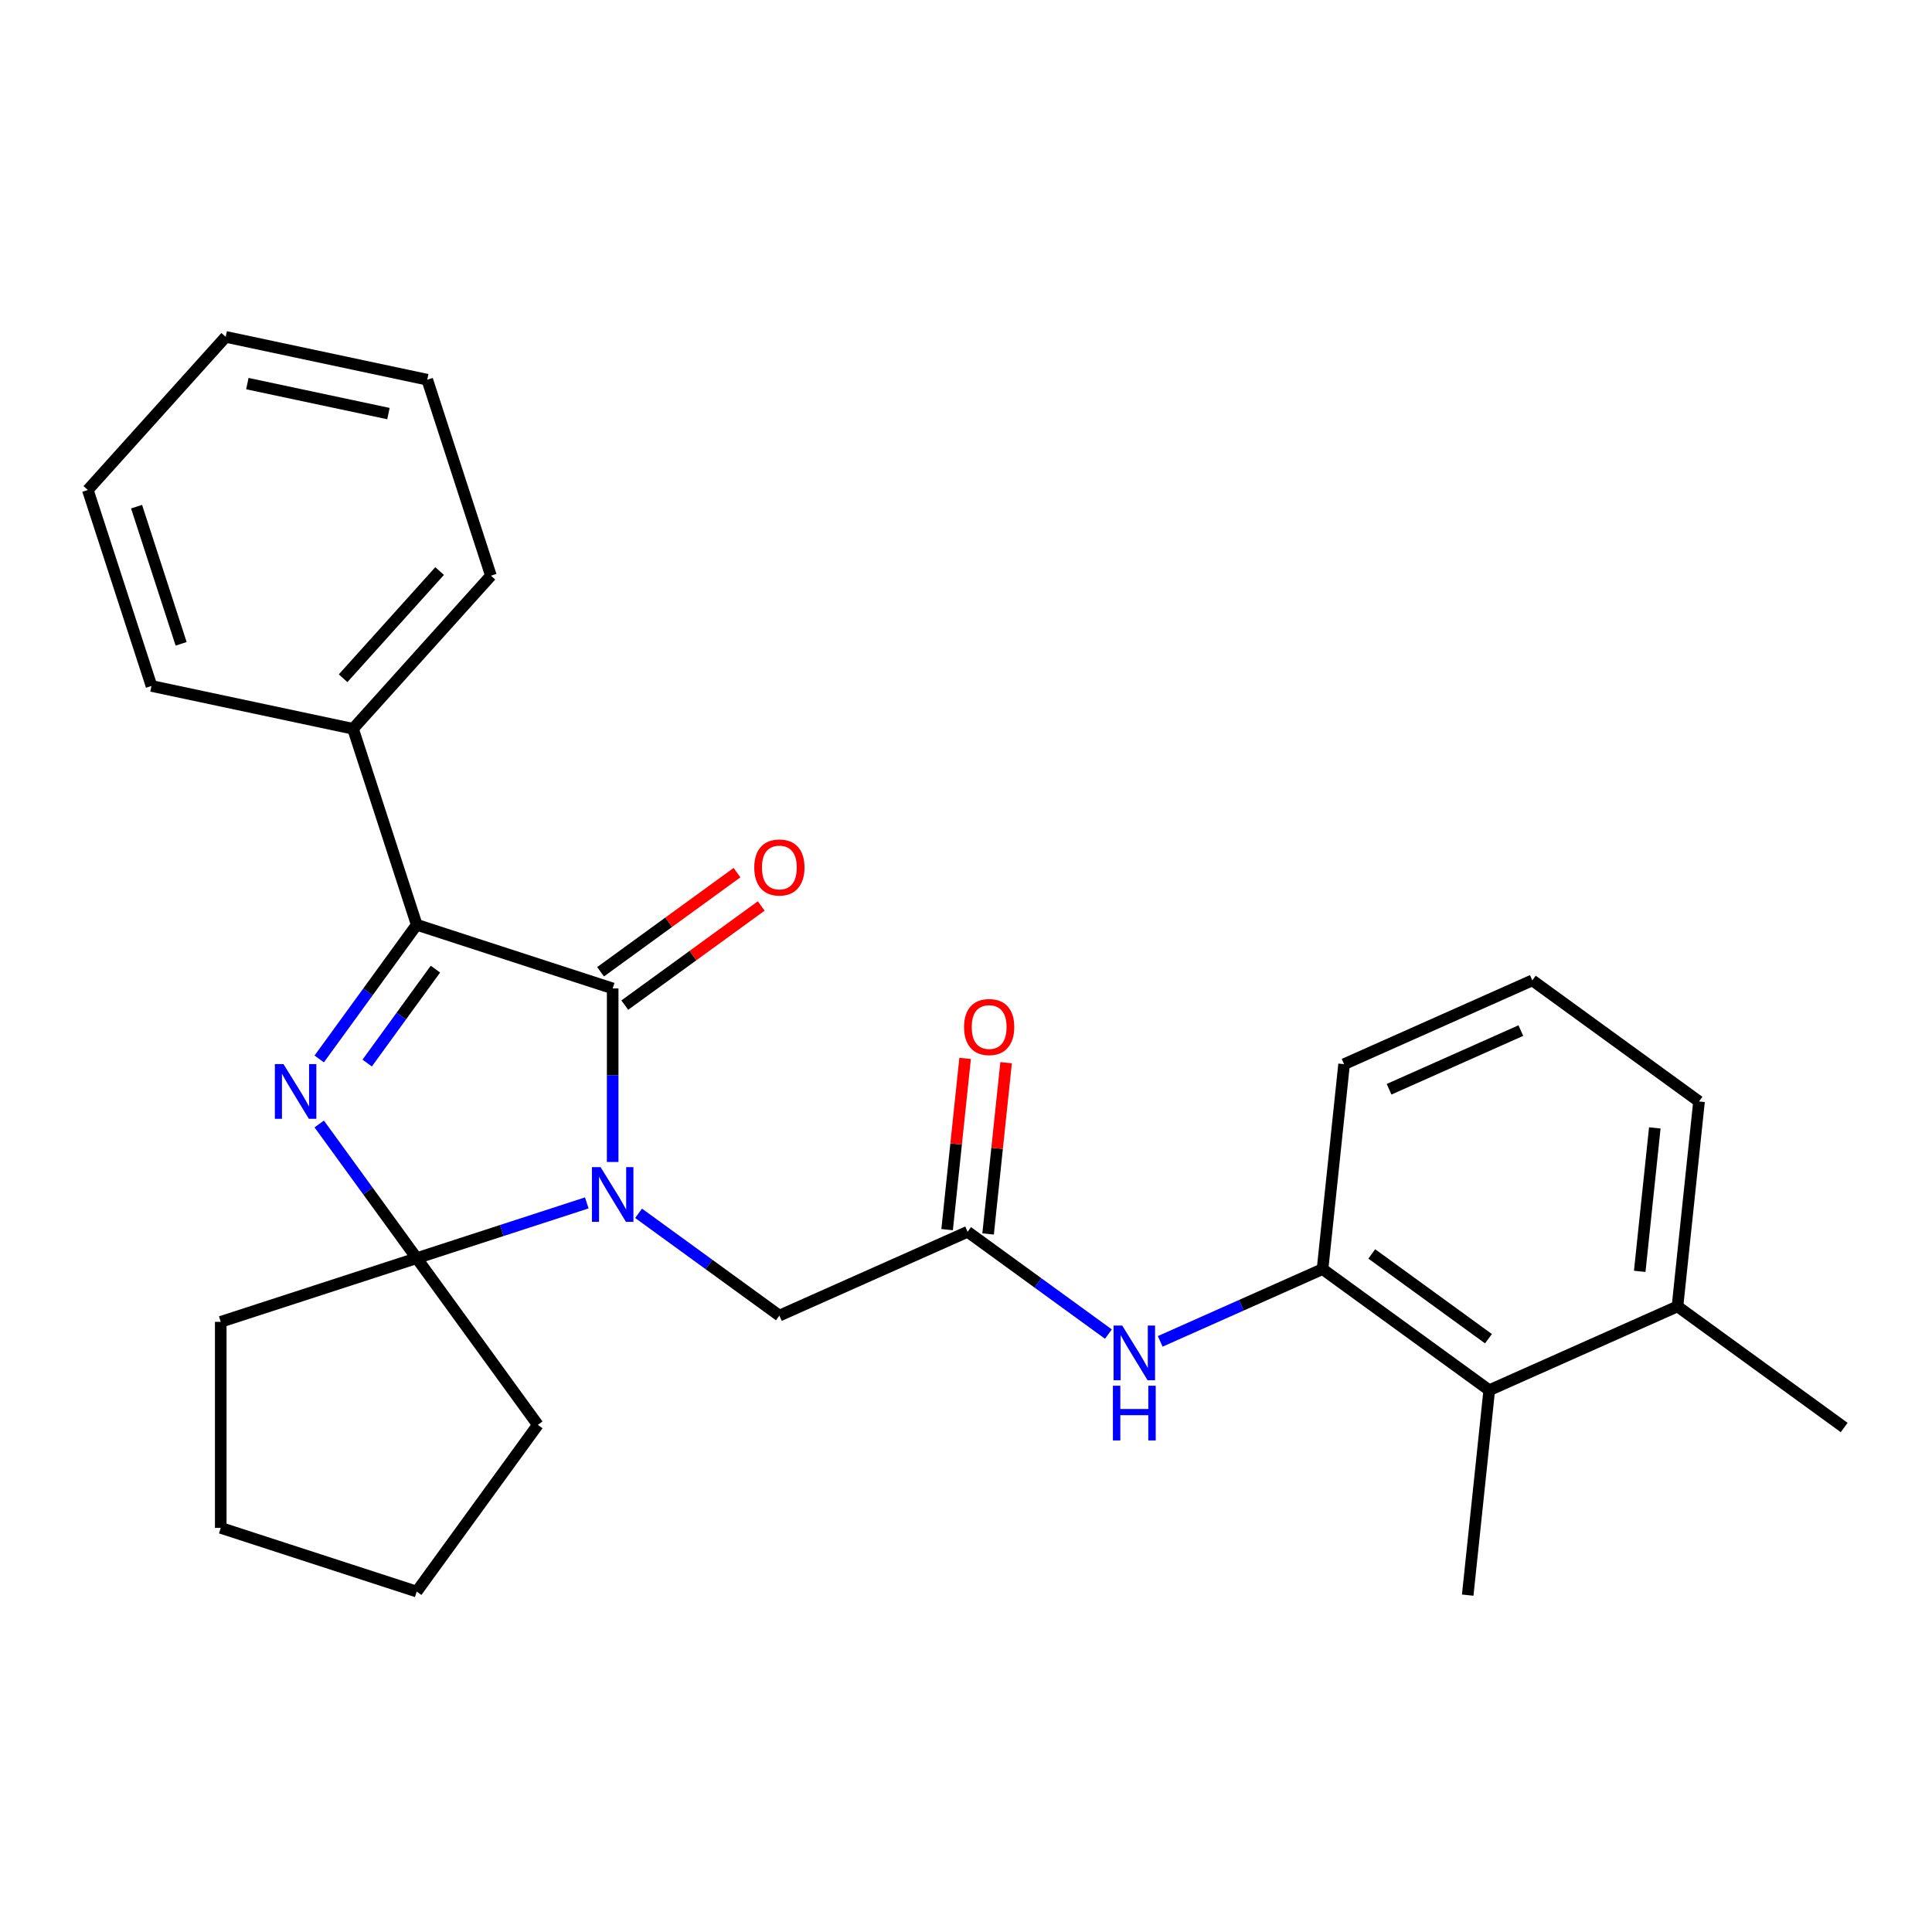 <?xml version='1.0' encoding='iso-8859-1'?>
<svg version='1.1' baseProfile='full'
              xmlns='http://www.w3.org/2000/svg'
                      xmlns:rdkit='http://www.rdkit.org/xml'
                      xmlns:xlink='http://www.w3.org/1999/xlink'
                  xml:space='preserve'
width='1000px' height='1000px' viewBox='0 0 1000 1000'>
<!-- END OF HEADER -->
<rect style='opacity:1.0;fill:#FFFFFF;stroke:none' width='1000' height='1000' x='0' y='0'> </rect>
<path class='bond-1' d='M 317.121,601.439 L 317.121,556.526' style='fill:none;fill-rule:evenodd;stroke:#0000FF;stroke-width:6px;stroke-linecap:butt;stroke-linejoin:miter;stroke-opacity:1' />
<path class='bond-1' d='M 317.121,556.526 L 317.121,511.613' style='fill:none;fill-rule:evenodd;stroke:#000000;stroke-width:6px;stroke-linecap:butt;stroke-linejoin:miter;stroke-opacity:1' />
<path class='bond-2' d='M 303.715,622.621 L 259.702,636.921' style='fill:none;fill-rule:evenodd;stroke:#0000FF;stroke-width:6px;stroke-linecap:butt;stroke-linejoin:miter;stroke-opacity:1' />
<path class='bond-2' d='M 259.702,636.921 L 215.69,651.222' style='fill:none;fill-rule:evenodd;stroke:#000000;stroke-width:6px;stroke-linecap:butt;stroke-linejoin:miter;stroke-opacity:1' />
<path class='bond-5' d='M 330.527,628.005 L 366.966,654.479' style='fill:none;fill-rule:evenodd;stroke:#0000FF;stroke-width:6px;stroke-linecap:butt;stroke-linejoin:miter;stroke-opacity:1' />
<path class='bond-5' d='M 366.966,654.479 L 403.404,680.953' style='fill:none;fill-rule:evenodd;stroke:#000000;stroke-width:6px;stroke-linecap:butt;stroke-linejoin:miter;stroke-opacity:1' />
<path class='bond-0' d='M 165.226,581.765 L 190.458,616.494' style='fill:none;fill-rule:evenodd;stroke:#0000FF;stroke-width:6px;stroke-linecap:butt;stroke-linejoin:miter;stroke-opacity:1' />
<path class='bond-0' d='M 190.458,616.494 L 215.69,651.222' style='fill:none;fill-rule:evenodd;stroke:#000000;stroke-width:6px;stroke-linecap:butt;stroke-linejoin:miter;stroke-opacity:1' />
<path class='bond-27' d='M 165.226,548.113 L 190.458,513.385' style='fill:none;fill-rule:evenodd;stroke:#0000FF;stroke-width:6px;stroke-linecap:butt;stroke-linejoin:miter;stroke-opacity:1' />
<path class='bond-27' d='M 190.458,513.385 L 215.69,478.656' style='fill:none;fill-rule:evenodd;stroke:#000000;stroke-width:6px;stroke-linecap:butt;stroke-linejoin:miter;stroke-opacity:1' />
<path class='bond-27' d='M 190.053,550.232 L 207.715,525.922' style='fill:none;fill-rule:evenodd;stroke:#0000FF;stroke-width:6px;stroke-linecap:butt;stroke-linejoin:miter;stroke-opacity:1' />
<path class='bond-27' d='M 207.715,525.922 L 225.377,501.612' style='fill:none;fill-rule:evenodd;stroke:#000000;stroke-width:6px;stroke-linecap:butt;stroke-linejoin:miter;stroke-opacity:1' />
<path class='bond-3' d='M 317.121,511.613 L 215.69,478.656' style='fill:none;fill-rule:evenodd;stroke:#000000;stroke-width:6px;stroke-linecap:butt;stroke-linejoin:miter;stroke-opacity:1' />
<path class='bond-9' d='M 323.39,520.242 L 358.698,494.589' style='fill:none;fill-rule:evenodd;stroke:#000000;stroke-width:6px;stroke-linecap:butt;stroke-linejoin:miter;stroke-opacity:1' />
<path class='bond-9' d='M 358.698,494.589 L 394.007,468.936' style='fill:none;fill-rule:evenodd;stroke:#FF0000;stroke-width:6px;stroke-linecap:butt;stroke-linejoin:miter;stroke-opacity:1' />
<path class='bond-9' d='M 310.852,502.985 L 346.161,477.332' style='fill:none;fill-rule:evenodd;stroke:#000000;stroke-width:6px;stroke-linecap:butt;stroke-linejoin:miter;stroke-opacity:1' />
<path class='bond-9' d='M 346.161,477.332 L 381.469,451.679' style='fill:none;fill-rule:evenodd;stroke:#FF0000;stroke-width:6px;stroke-linecap:butt;stroke-linejoin:miter;stroke-opacity:1' />
<path class='bond-13' d='M 215.69,651.222 L 278.378,737.505' style='fill:none;fill-rule:evenodd;stroke:#000000;stroke-width:6px;stroke-linecap:butt;stroke-linejoin:miter;stroke-opacity:1' />
<path class='bond-14' d='M 215.69,651.222 L 114.258,684.179' style='fill:none;fill-rule:evenodd;stroke:#000000;stroke-width:6px;stroke-linecap:butt;stroke-linejoin:miter;stroke-opacity:1' />
<path class='bond-10' d='M 215.69,478.656 L 182.733,377.225' style='fill:none;fill-rule:evenodd;stroke:#000000;stroke-width:6px;stroke-linecap:butt;stroke-linejoin:miter;stroke-opacity:1' />
<path class='bond-4' d='M 500.835,637.574 L 403.404,680.953' style='fill:none;fill-rule:evenodd;stroke:#000000;stroke-width:6px;stroke-linecap:butt;stroke-linejoin:miter;stroke-opacity:1' />
<path class='bond-6' d='M 500.835,637.574 L 537.273,664.048' style='fill:none;fill-rule:evenodd;stroke:#000000;stroke-width:6px;stroke-linecap:butt;stroke-linejoin:miter;stroke-opacity:1' />
<path class='bond-6' d='M 537.273,664.048 L 573.712,690.522' style='fill:none;fill-rule:evenodd;stroke:#0000FF;stroke-width:6px;stroke-linecap:butt;stroke-linejoin:miter;stroke-opacity:1' />
<path class='bond-11' d='M 511.442,638.689 L 516.1,594.368' style='fill:none;fill-rule:evenodd;stroke:#000000;stroke-width:6px;stroke-linecap:butt;stroke-linejoin:miter;stroke-opacity:1' />
<path class='bond-11' d='M 516.1,594.368 L 520.758,550.048' style='fill:none;fill-rule:evenodd;stroke:#FF0000;stroke-width:6px;stroke-linecap:butt;stroke-linejoin:miter;stroke-opacity:1' />
<path class='bond-11' d='M 490.228,636.459 L 494.887,592.139' style='fill:none;fill-rule:evenodd;stroke:#000000;stroke-width:6px;stroke-linecap:butt;stroke-linejoin:miter;stroke-opacity:1' />
<path class='bond-11' d='M 494.887,592.139 L 499.545,547.818' style='fill:none;fill-rule:evenodd;stroke:#FF0000;stroke-width:6px;stroke-linecap:butt;stroke-linejoin:miter;stroke-opacity:1' />
<path class='bond-7' d='M 600.524,694.293 L 642.536,675.588' style='fill:none;fill-rule:evenodd;stroke:#0000FF;stroke-width:6px;stroke-linecap:butt;stroke-linejoin:miter;stroke-opacity:1' />
<path class='bond-7' d='M 642.536,675.588 L 684.549,656.883' style='fill:none;fill-rule:evenodd;stroke:#000000;stroke-width:6px;stroke-linecap:butt;stroke-linejoin:miter;stroke-opacity:1' />
<path class='bond-8' d='M 684.549,656.883 L 770.832,719.571' style='fill:none;fill-rule:evenodd;stroke:#000000;stroke-width:6px;stroke-linecap:butt;stroke-linejoin:miter;stroke-opacity:1' />
<path class='bond-8' d='M 710.029,649.03 L 770.427,692.911' style='fill:none;fill-rule:evenodd;stroke:#000000;stroke-width:6px;stroke-linecap:butt;stroke-linejoin:miter;stroke-opacity:1' />
<path class='bond-15' d='M 684.549,656.883 L 695.697,550.816' style='fill:none;fill-rule:evenodd;stroke:#000000;stroke-width:6px;stroke-linecap:butt;stroke-linejoin:miter;stroke-opacity:1' />
<path class='bond-12' d='M 770.832,719.571 L 868.263,676.192' style='fill:none;fill-rule:evenodd;stroke:#000000;stroke-width:6px;stroke-linecap:butt;stroke-linejoin:miter;stroke-opacity:1' />
<path class='bond-17' d='M 770.832,719.571 L 759.684,825.638' style='fill:none;fill-rule:evenodd;stroke:#000000;stroke-width:6px;stroke-linecap:butt;stroke-linejoin:miter;stroke-opacity:1' />
<path class='bond-19' d='M 182.733,377.225 L 254.096,297.967' style='fill:none;fill-rule:evenodd;stroke:#000000;stroke-width:6px;stroke-linecap:butt;stroke-linejoin:miter;stroke-opacity:1' />
<path class='bond-19' d='M 177.586,351.063 L 227.54,295.583' style='fill:none;fill-rule:evenodd;stroke:#000000;stroke-width:6px;stroke-linecap:butt;stroke-linejoin:miter;stroke-opacity:1' />
<path class='bond-20' d='M 182.733,377.225 L 78.412,355.051' style='fill:none;fill-rule:evenodd;stroke:#000000;stroke-width:6px;stroke-linecap:butt;stroke-linejoin:miter;stroke-opacity:1' />
<path class='bond-21' d='M 868.263,676.192 L 954.545,738.88' style='fill:none;fill-rule:evenodd;stroke:#000000;stroke-width:6px;stroke-linecap:butt;stroke-linejoin:miter;stroke-opacity:1' />
<path class='bond-30' d='M 868.263,676.192 L 879.411,570.125' style='fill:none;fill-rule:evenodd;stroke:#000000;stroke-width:6px;stroke-linecap:butt;stroke-linejoin:miter;stroke-opacity:1' />
<path class='bond-30' d='M 848.721,658.052 L 856.525,583.805' style='fill:none;fill-rule:evenodd;stroke:#000000;stroke-width:6px;stroke-linecap:butt;stroke-linejoin:miter;stroke-opacity:1' />
<path class='bond-22' d='M 278.378,737.505 L 215.69,823.788' style='fill:none;fill-rule:evenodd;stroke:#000000;stroke-width:6px;stroke-linecap:butt;stroke-linejoin:miter;stroke-opacity:1' />
<path class='bond-23' d='M 114.258,684.179 L 114.258,790.831' style='fill:none;fill-rule:evenodd;stroke:#000000;stroke-width:6px;stroke-linecap:butt;stroke-linejoin:miter;stroke-opacity:1' />
<path class='bond-16' d='M 695.697,550.816 L 793.128,507.437' style='fill:none;fill-rule:evenodd;stroke:#000000;stroke-width:6px;stroke-linecap:butt;stroke-linejoin:miter;stroke-opacity:1' />
<path class='bond-16' d='M 718.987,563.795 L 787.189,533.43' style='fill:none;fill-rule:evenodd;stroke:#000000;stroke-width:6px;stroke-linecap:butt;stroke-linejoin:miter;stroke-opacity:1' />
<path class='bond-18' d='M 793.128,507.437 L 879.411,570.125' style='fill:none;fill-rule:evenodd;stroke:#000000;stroke-width:6px;stroke-linecap:butt;stroke-linejoin:miter;stroke-opacity:1' />
<path class='bond-24' d='M 254.096,297.967 L 221.139,196.536' style='fill:none;fill-rule:evenodd;stroke:#000000;stroke-width:6px;stroke-linecap:butt;stroke-linejoin:miter;stroke-opacity:1' />
<path class='bond-25' d='M 78.412,355.051 L 45.455,253.619' style='fill:none;fill-rule:evenodd;stroke:#000000;stroke-width:6px;stroke-linecap:butt;stroke-linejoin:miter;stroke-opacity:1' />
<path class='bond-25' d='M 93.754,333.244 L 70.684,262.242' style='fill:none;fill-rule:evenodd;stroke:#000000;stroke-width:6px;stroke-linecap:butt;stroke-linejoin:miter;stroke-opacity:1' />
<path class='bond-28' d='M 215.69,823.788 L 114.258,790.831' style='fill:none;fill-rule:evenodd;stroke:#000000;stroke-width:6px;stroke-linecap:butt;stroke-linejoin:miter;stroke-opacity:1' />
<path class='bond-29' d='M 221.139,196.536 L 116.818,174.362' style='fill:none;fill-rule:evenodd;stroke:#000000;stroke-width:6px;stroke-linecap:butt;stroke-linejoin:miter;stroke-opacity:1' />
<path class='bond-29' d='M 201.056,214.074 L 128.032,198.552' style='fill:none;fill-rule:evenodd;stroke:#000000;stroke-width:6px;stroke-linecap:butt;stroke-linejoin:miter;stroke-opacity:1' />
<path class='bond-26' d='M 45.455,253.619 L 116.818,174.362' style='fill:none;fill-rule:evenodd;stroke:#000000;stroke-width:6px;stroke-linecap:butt;stroke-linejoin:miter;stroke-opacity:1' />
<path  class='atom-0' d='M 310.861 604.105
L 320.141 619.105
Q 321.061 620.585, 322.541 623.265
Q 324.021 625.945, 324.101 626.105
L 324.101 604.105
L 327.861 604.105
L 327.861 632.425
L 323.981 632.425
L 314.021 616.025
Q 312.861 614.105, 311.621 611.905
Q 310.421 609.705, 310.061 609.025
L 310.061 632.425
L 306.381 632.425
L 306.381 604.105
L 310.861 604.105
' fill='#0000FF'/>
<path  class='atom-1' d='M 146.741 550.779
L 156.021 565.779
Q 156.941 567.259, 158.421 569.939
Q 159.901 572.619, 159.981 572.779
L 159.981 550.779
L 163.741 550.779
L 163.741 579.099
L 159.861 579.099
L 149.901 562.699
Q 148.741 560.779, 147.501 558.579
Q 146.301 556.379, 145.941 555.699
L 145.941 579.099
L 142.261 579.099
L 142.261 550.779
L 146.741 550.779
' fill='#0000FF'/>
<path  class='atom-7' d='M 580.858 686.102
L 590.138 701.102
Q 591.058 702.582, 592.538 705.262
Q 594.018 707.942, 594.098 708.102
L 594.098 686.102
L 597.858 686.102
L 597.858 714.422
L 593.978 714.422
L 584.018 698.022
Q 582.858 696.102, 581.618 693.902
Q 580.418 691.702, 580.058 691.022
L 580.058 714.422
L 576.378 714.422
L 576.378 686.102
L 580.858 686.102
' fill='#0000FF'/>
<path  class='atom-7' d='M 576.038 717.254
L 579.878 717.254
L 579.878 729.294
L 594.358 729.294
L 594.358 717.254
L 598.198 717.254
L 598.198 745.574
L 594.358 745.574
L 594.358 732.494
L 579.878 732.494
L 579.878 745.574
L 576.038 745.574
L 576.038 717.254
' fill='#0000FF'/>
<path  class='atom-10' d='M 390.404 449.005
Q 390.404 442.205, 393.764 438.405
Q 397.124 434.605, 403.404 434.605
Q 409.684 434.605, 413.044 438.405
Q 416.404 442.205, 416.404 449.005
Q 416.404 455.885, 413.004 459.805
Q 409.604 463.685, 403.404 463.685
Q 397.164 463.685, 393.764 459.805
Q 390.404 455.925, 390.404 449.005
M 403.404 460.485
Q 407.724 460.485, 410.044 457.605
Q 412.404 454.685, 412.404 449.005
Q 412.404 443.445, 410.044 440.645
Q 407.724 437.805, 403.404 437.805
Q 399.084 437.805, 396.724 440.605
Q 394.404 443.405, 394.404 449.005
Q 394.404 454.725, 396.724 457.605
Q 399.084 460.485, 403.404 460.485
' fill='#FF0000'/>
<path  class='atom-12' d='M 498.983 531.587
Q 498.983 524.787, 502.343 520.987
Q 505.703 517.187, 511.983 517.187
Q 518.263 517.187, 521.623 520.987
Q 524.983 524.787, 524.983 531.587
Q 524.983 538.467, 521.583 542.387
Q 518.183 546.267, 511.983 546.267
Q 505.743 546.267, 502.343 542.387
Q 498.983 538.507, 498.983 531.587
M 511.983 543.067
Q 516.303 543.067, 518.623 540.187
Q 520.983 537.267, 520.983 531.587
Q 520.983 526.027, 518.623 523.227
Q 516.303 520.387, 511.983 520.387
Q 507.663 520.387, 505.303 523.187
Q 502.983 525.987, 502.983 531.587
Q 502.983 537.307, 505.303 540.187
Q 507.663 543.067, 511.983 543.067
' fill='#FF0000'/>
</svg>
